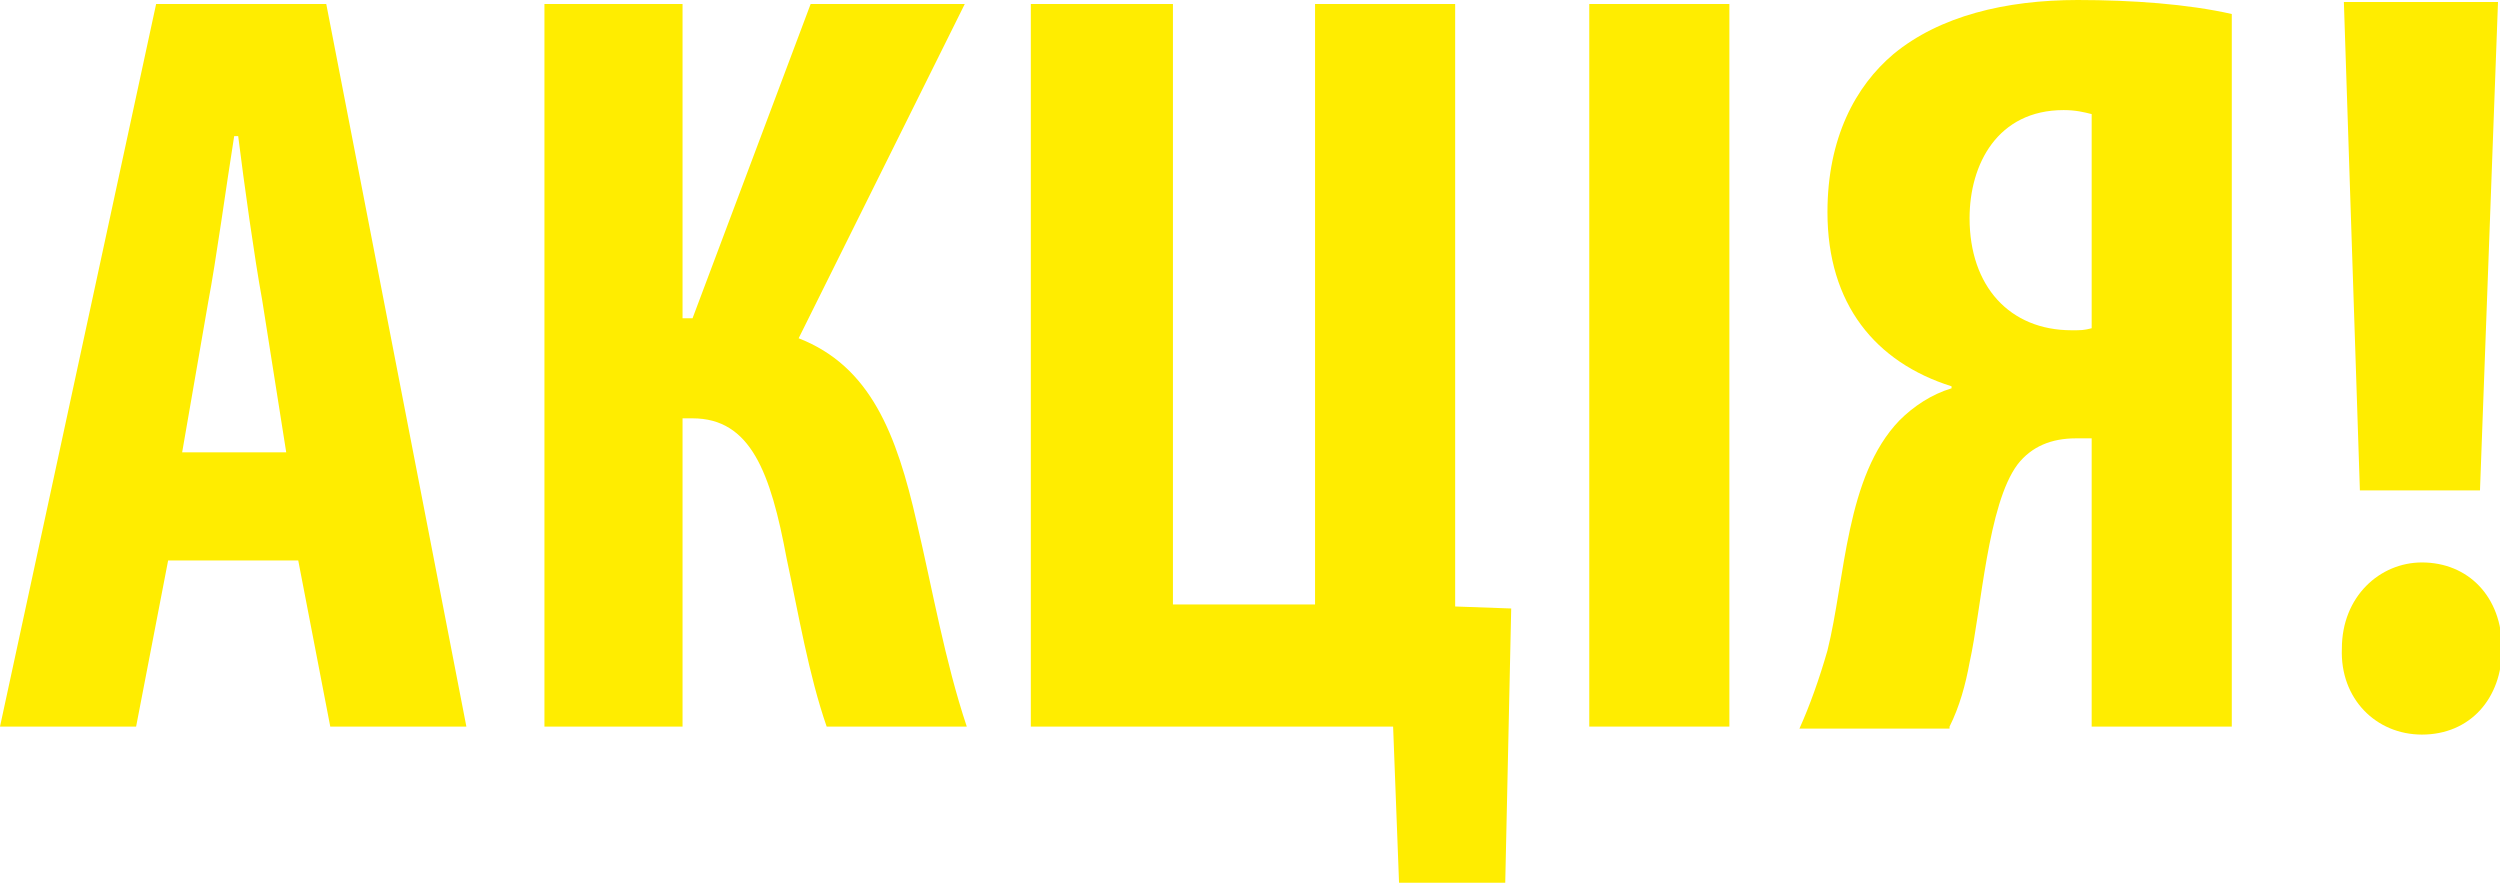 <?xml version="1.0" encoding="utf-8"?>
<!-- Generator: Adobe Illustrator 22.1.0, SVG Export Plug-In . SVG Version: 6.00 Build 0)  -->
<svg version="1.1" id="Layer_1" xmlns="http://www.w3.org/2000/svg" xmlns:xlink="http://www.w3.org/1999/xlink" x="0px" y="0px"
	 viewBox="0 0 124.9 44.1" style="enable-background:new 0 0 124.9 44.1;" xml:space="preserve">
<style type="text/css">
	.st0{fill:#FFED00;}
</style>
<g>
	<path class="st0" d="M14.9,28l1.6,8.3h6.8l-7-36.1H7.8L0,36.3h6.8L8.4,28H14.9z M9.1,22.6l1.3-7.5c0.4-2.1,0.9-5.8,1.3-8.3h0.2
		c0.3,2.4,0.8,6,1.2,8.2l1.2,7.6H9.1z"/>
	<path class="st0" d="M27.2,0.2v36.1h6.9V20.9h0.5c2.9,0,3.9,2.7,4.7,7c0.6,2.8,1.1,5.8,2,8.4h7c-1.1-3.3-1.7-6.8-2.5-10.2
		c-1-4.4-2.3-7.8-5.9-9.2l8.3-16.7h-7.7l-5.9,15.7h-0.5V0.2H27.2z"/>
	<path class="st0" d="M51.5,0.2v36.1h18.1l0.3,7.9h5.3l0.3-13.8l-2.8-0.1V0.2h-7v30h-7.1v-30H51.5z"/>
	<path class="st0" d="M79.4,0.2v36.1h7V0.2H79.4z"/>
	<path class="st0" d="M97.4,36.3c0.5-1,0.8-2.1,1-3.2c0.6-2.7,0.9-7.9,2.4-9.9c0.7-0.9,1.7-1.3,2.9-1.3h0.8v14.4h7V0.7
		c-2.2-0.5-5-0.7-7.7-0.7c-3.6,0-6.9,0.8-9.2,2.7c-1.9,1.6-3.3,4.2-3.3,7.9c0,4.6,2.4,7.5,6.2,8.7v0.1c-1,0.3-1.9,0.9-2.6,1.6
		c-2.7,2.8-2.7,7.9-3.6,11.5c-0.4,1.4-0.9,2.8-1.4,3.9H97.4z M104.5,16.4c-0.4,0.1-0.5,0.1-1,0.1c-3.1,0-5.1-2.2-5.1-5.6
		c0-2.7,1.4-5.4,4.7-5.4c0.6,0,1,0.1,1.4,0.2V16.4z"/>
	<path class="st0" d="M123.9,24.5l0.9-24.4h-7.7l0.8,24.4H123.9z M121,36.7c2.4,0,4-1.8,4-4.3c0-2.6-1.7-4.3-4-4.3
		c-2.1,0-4,1.7-4,4.3C116.9,34.9,118.7,36.7,121,36.7z"/>
</g>
</svg>
